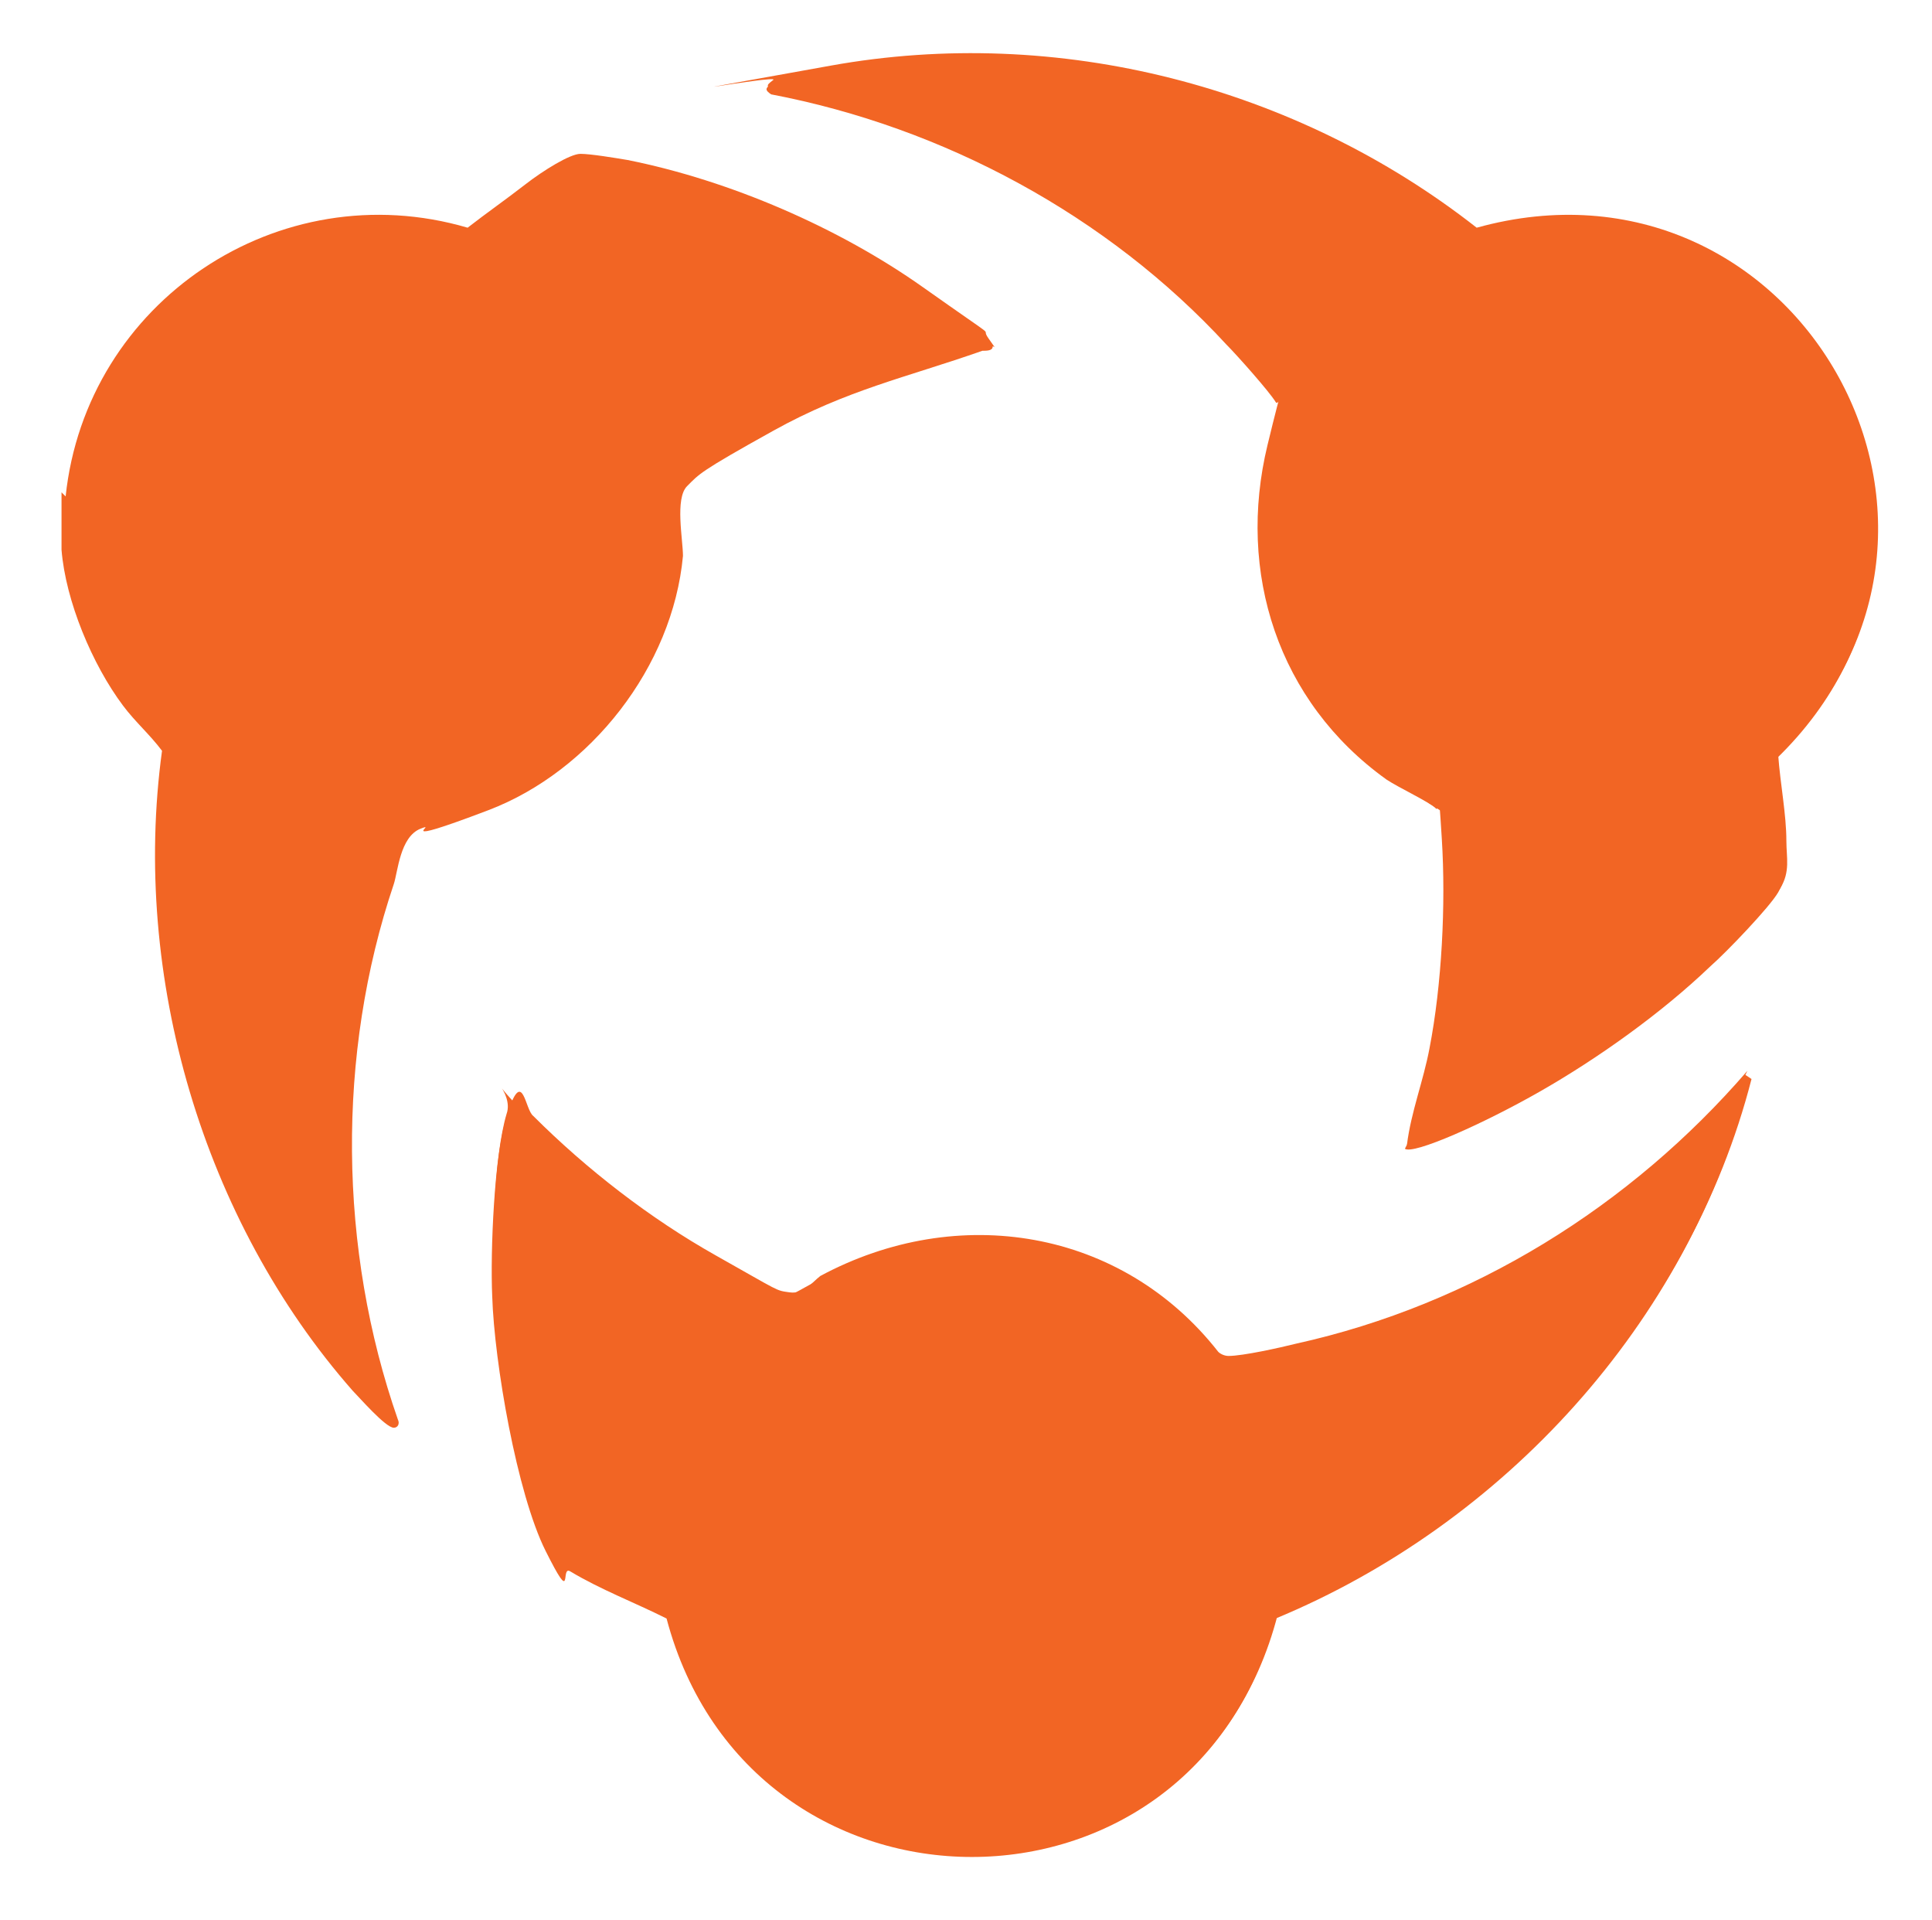 <svg xmlns="http://www.w3.org/2000/svg" id="Layer_1" viewBox="0 0 94.2 93.6"><defs><style>      .st0 {        fill: #f26524;      }    </style></defs><path class="st0" d="M68.6,55.8c.3.3,5.8-2.4,6.6-2.8,2.9-1.6,6-3.9,8.3-6.1s2.8-2.8,3.3-3.6.3-1.5.3-2.3c0-1.3-.3-2.8-.4-4.2,11.6-11.2.8-30-14.7-25.7-8.8-6.9-20.4-9.9-31.5-7.9s-2.4.4-2.8.7-.3.3,0,.5c8.4,1.6,16.4,6,22.2,12.2s2.1,2.3,2.4,2.8-.3,1.5-.4,2.1c-1.5,6.3.5,12.6,5.8,16.3s2.1,1.1,2.4,1.4.3,1.1.3,1.5c.2,3.2,0,7.1-.6,10.2s-.9,3.1-1.1,4.7ZM85.1,52.4c-5.7,6.6-13.4,11.4-22,13.3s-2.6.6-3.3.6-.3,0-.5-.2c-4.7-6-12.8-7.3-19.4-3.7s-1,.9-1.5.8-2.8-1.4-3.6-1.8c-3.2-1.8-6.3-4.2-8.9-6.8s-.8-1.4-1.2-.3c-.6,2-.8,6.7-.7,8.9.1,3.2,1.2,9.6,2.6,12.4s.7.7,1.2,1c1.5.9,3.1,1.5,4.7,2.3,4.1,15.5,25.7,15.5,29.7,0,11.1-4.6,20.1-14.4,23.1-26.1l-.3-.2Z"></path><path class="st0" d="M3.2,24.2c1-9.5,10.4-15.8,19.6-13.1.9-.7,1.9-1.4,2.8-2.1s2.2-1.5,2.7-1.5,1.7.2,2.3.3c5,1,10.3,3.3,14.4,6.2s2.7,1.8,3.2,2.5.2.3.2.4c0,.2-.3.2-.5.2-3.7,1.3-6.6,1.9-10.2,3.9s-3.6,2.1-4.2,2.7-.2,2.6-.2,3.4c-.5,5.4-4.5,10.5-9.5,12.4s-2.3.5-3.3.9-1.1,2.1-1.3,2.7c-2.8,8.3-2.7,17.8.2,26.1.1.2,0,.4-.2.4-.4,0-1.7-1.5-2-1.8-7.3-8.3-10.8-20.2-9.3-31.2-.6-.8-1.3-1.4-1.9-2.2-1.5-2-2.8-5.1-3-7.6v-2.8Z"></path><path class="st0" d="M68.6,55.8c.2-1.6.8-3.1,1.1-4.7.6-3.1.8-7,.6-10.2s-.1-1.2-.3-1.5c-.3-.3-1.8-1-2.4-1.4-5.3-3.8-7.3-10.1-5.8-16.3s.7-1.6.4-2.1-1.9-2.3-2.4-2.8c-5.8-6.3-13.8-10.6-22.2-12.2-.3-.2-.3-.3,0-.5s2.2-.6,2.8-.7c11.1-2,22.7,1,31.5,7.9,15.5-4.3,26.3,14.5,14.7,25.7.1,1.4.4,2.8.4,4.2s.1,1.6-.3,2.3-2.5,2.9-3.3,3.6c-2.4,2.3-5.5,4.5-8.3,6.1s-6.2,3.1-6.6,2.8Z"></path><path class="st0" d="M85.1,52.4l.3.2c-3,11.7-12,21.5-23.1,26.1-4,15.6-25.6,15.6-29.7,0-1.6-.8-3.2-1.4-4.7-2.3s-1-.5-1.2-1c-1.4-2.8-2.5-9.2-2.6-12.4s0-6.9.7-8.9.8,0,1.2.3c2.6,2.6,5.7,5,8.9,6.8s2.9,1.7,3.6,1.8,1.1-.5,1.5-.8c6.7-3.6,14.7-2.3,19.4,3.7.1.1.3.2.5.2.7,0,2.5-.4,3.3-.6,8.6-1.9,16.3-6.7,22-13.3Z"></path></svg>